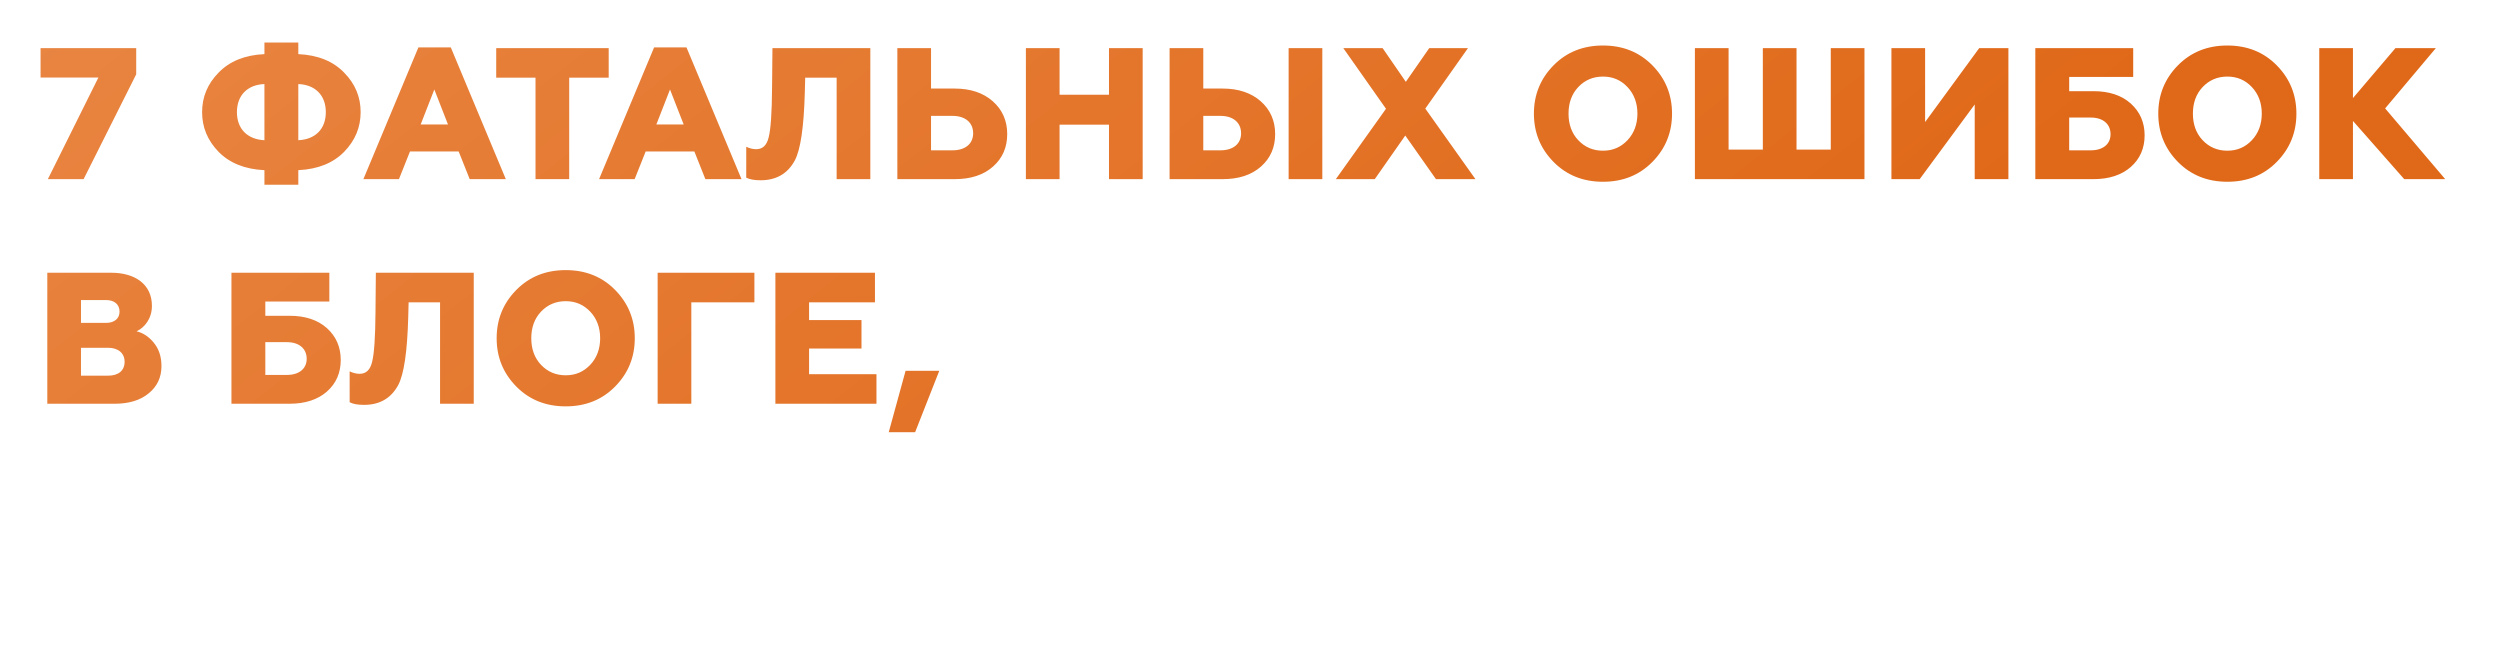 <?xml version="1.0" encoding="UTF-8"?> <svg xmlns="http://www.w3.org/2000/svg" width="935" height="251" viewBox="0 0 935 251" fill="none"> <g filter="url(#filter0_d_651_218)"> <path d="M25.27 61L44.94 21.8V12H9.17V22.99H30.8L11.9 61H25.27ZM105.567 63.1V57.64C112.917 57.29 118.587 54.98 122.717 50.78C126.847 46.51 128.877 41.61 128.877 35.94C128.877 30.27 126.847 25.37 122.717 21.17C118.587 16.9 112.917 14.59 105.567 14.24V9.9H92.897V14.24C85.547 14.59 79.877 16.9 75.747 21.17C71.617 25.37 69.587 30.27 69.587 35.94C69.587 41.61 71.617 46.51 75.747 50.78C79.877 54.98 85.547 57.29 92.897 57.64V63.1H105.567ZM92.897 46.44C86.737 46.16 82.607 42.38 82.607 35.94C82.607 29.5 86.737 25.65 92.897 25.44V46.44ZM105.567 25.44C111.727 25.65 115.857 29.5 115.857 35.94C115.857 42.38 111.797 46.16 105.567 46.44V25.44ZM143.207 61L147.337 50.64H165.537L169.667 61H183.177L162.597 11.72H150.487L129.907 61H143.207ZM156.437 27.47L161.547 40.56H151.327L156.437 27.47ZM206.882 61V23.06H221.652V12H179.582V23.06H194.282V61H206.882ZM231.355 61L235.485 50.64H253.685L257.815 61H271.325L250.745 11.72H238.635L218.055 61H231.355ZM244.585 27.47L249.695 40.56H239.475L244.585 27.47ZM278.483 61.42C284.293 61.42 288.563 58.97 291.223 54.07C293.393 50.08 294.653 41.54 295.003 28.45L295.143 23.06H306.903V61H319.503V12H282.893L282.753 26.77C282.683 36.15 282.263 42.31 281.493 45.32C280.793 48.33 279.253 49.8 276.803 49.8C275.613 49.8 274.423 49.52 273.093 48.89V60.44C274.283 61.07 276.033 61.42 278.483 61.42ZM351.028 61C357.048 61 361.808 59.46 365.378 56.31C368.948 53.16 370.698 49.1 370.698 44.13C370.698 39.16 368.878 35.03 365.308 31.88C361.738 28.73 356.978 27.12 351.028 27.12H342.208V12H329.608V61H351.028ZM342.208 37.34H350.258C355.018 37.34 357.958 39.86 357.958 43.85C357.958 47.77 355.018 50.22 350.258 50.22H342.208V37.34ZM390.281 61V40.63H408.761V61H421.361V12H408.761V29.43H390.281V12H377.681V61H390.281ZM451.237 61C457.257 61 462.017 59.46 465.587 56.31C469.157 53.16 470.907 49.1 470.907 44.13C470.907 39.16 469.087 35.03 465.517 31.88C461.947 28.73 457.187 27.12 451.237 27.12H444.027V12H431.427V61H451.237ZM444.027 37.34H450.467C455.227 37.34 458.167 39.86 458.167 43.85C458.167 47.77 455.227 50.22 450.467 50.22H444.027V37.34ZM488.547 61V12H475.947V61H488.547ZM508.161 61L519.571 44.69L531.051 61H545.821L527.061 34.61L543.021 12H528.531L519.781 24.6L511.101 12H496.401L512.361 34.68L493.601 61H508.161ZM584.271 46.44C581.821 43.85 580.631 40.49 580.631 36.5C580.631 32.51 581.821 29.15 584.271 26.56C586.721 23.97 589.801 22.64 593.511 22.64C597.221 22.64 600.231 23.97 602.681 26.56C605.131 29.15 606.391 32.51 606.391 36.5C606.391 40.49 605.131 43.85 602.681 46.44C600.231 49.03 597.221 50.36 593.511 50.36C589.801 50.36 586.721 49.03 584.271 46.44ZM611.991 54.56C616.891 49.59 619.341 43.57 619.341 36.5C619.341 29.43 616.891 23.41 611.991 18.44C607.091 13.47 600.931 11.02 593.511 11.02C586.091 11.02 579.931 13.47 575.031 18.44C570.131 23.41 567.681 29.43 567.681 36.5C567.681 43.57 570.131 49.59 575.031 54.56C579.931 59.53 586.091 61.98 593.511 61.98C600.931 61.98 607.091 59.53 611.991 54.56ZM691.31 61V12H678.71V49.94H665.9V12H653.3V49.94H640.49V12H627.89V61H691.31ZM711.962 61L732.542 33.07V61H745.142V12H734.222L713.992 39.65V12H701.392V61H711.962ZM776.978 61C782.788 61 787.478 59.46 790.908 56.45C794.338 53.44 796.088 49.45 796.088 44.62C796.088 39.79 794.338 35.8 790.908 32.72C787.478 29.64 782.788 28.1 776.978 28.1H767.878V22.78H791.818V12H755.208V61H776.978ZM767.878 37.97H775.998C780.478 37.97 783.348 40.35 783.348 44.2C783.348 47.91 780.478 50.22 775.998 50.22H767.878V37.97ZM817.784 46.44C815.334 43.85 814.144 40.49 814.144 36.5C814.144 32.51 815.334 29.15 817.784 26.56C820.234 23.97 823.314 22.64 827.024 22.64C830.734 22.64 833.744 23.97 836.194 26.56C838.644 29.15 839.904 32.51 839.904 36.5C839.904 40.49 838.644 43.85 836.194 46.44C833.744 49.03 830.734 50.36 827.024 50.36C823.314 50.36 820.234 49.03 817.784 46.44ZM845.504 54.56C850.404 49.59 852.854 43.57 852.854 36.5C852.854 29.43 850.404 23.41 845.504 18.44C840.604 13.47 834.444 11.02 827.024 11.02C819.604 11.02 813.444 13.47 808.544 18.44C803.644 23.41 801.194 29.43 801.194 36.5C801.194 43.57 803.644 49.59 808.544 54.56C813.444 59.53 819.604 61.98 827.024 61.98C834.444 61.98 840.604 59.53 845.504 54.56ZM874.003 61V39.23L893.183 61H908.513L886.043 34.54L905.013 12H889.893L874.003 30.69V12H861.403V61H874.003ZM36.89 145C42.14 145 46.41 143.74 49.56 141.15C52.78 138.56 54.39 135.13 54.39 130.93C54.39 127.36 53.41 124.49 51.52 122.18C49.63 119.87 47.46 118.47 45.08 117.91C48.09 116.51 50.82 113.15 50.82 108.39C50.82 100.34 44.52 96 35.56 96H11.69V145H36.89ZM24.29 124.07H34.44C38.15 124.07 40.6 126.03 40.6 129.32C40.6 132.61 38.29 134.5 34.44 134.5H24.29V124.07ZM24.29 106.22H33.67C36.75 106.22 38.71 107.83 38.71 110.56C38.71 113.15 36.75 114.76 33.67 114.76H24.29V106.22ZM102.331 145C108.141 145 112.831 143.46 116.261 140.45C119.691 137.44 121.441 133.45 121.441 128.62C121.441 123.79 119.691 119.8 116.261 116.72C112.831 113.64 108.141 112.1 102.331 112.1H93.231V106.78H117.171V96H80.561V145H102.331ZM93.231 121.97H101.351C105.831 121.97 108.701 124.35 108.701 128.2C108.701 131.91 105.831 134.22 101.351 134.22H93.231V121.97ZM130.162 145.42C135.972 145.42 140.242 142.97 142.902 138.07C145.072 134.08 146.332 125.54 146.682 112.45L146.822 107.06H158.582V145H171.182V96H134.572L134.432 110.77C134.362 120.15 133.942 126.31 133.172 129.32C132.472 132.33 130.932 133.8 128.482 133.8C127.292 133.8 126.102 133.52 124.772 132.89V144.44C125.962 145.07 127.712 145.42 130.162 145.42ZM196.337 130.44C193.887 127.85 192.697 124.49 192.697 120.5C192.697 116.51 193.887 113.15 196.337 110.56C198.787 107.97 201.867 106.64 205.577 106.64C209.287 106.64 212.297 107.97 214.747 110.56C217.197 113.15 218.457 116.51 218.457 120.5C218.457 124.49 217.197 127.85 214.747 130.44C212.297 133.03 209.287 134.36 205.577 134.36C201.867 134.36 198.787 133.03 196.337 130.44ZM224.057 138.56C228.957 133.59 231.407 127.57 231.407 120.5C231.407 113.43 228.957 107.41 224.057 102.44C219.157 97.47 212.997 95.02 205.577 95.02C198.157 95.02 191.997 97.47 187.097 102.44C182.197 107.41 179.747 113.43 179.747 120.5C179.747 127.57 182.197 133.59 187.097 138.56C191.997 143.53 198.157 145.98 205.577 145.98C212.997 145.98 219.157 143.53 224.057 138.56ZM252.556 145V107.06H276.146V96H239.956V145H252.556ZM321.795 145V133.94H296.595V124.35H316.195V113.71H296.595V107.06H321.235V96H283.995V145H321.795ZM336.258 155.64L345.288 132.68H332.688L326.388 155.64H336.258Z" fill="url(#paint0_linear_651_218)"></path> <path d="M384.145 145V107.06H401.365V145H413.965V96H371.545V145H384.145ZM439.111 130.44C436.661 127.85 435.471 124.49 435.471 120.5C435.471 116.51 436.661 113.15 439.111 110.56C441.561 107.97 444.641 106.64 448.351 106.64C452.061 106.64 455.071 107.97 457.521 110.56C459.971 113.15 461.231 116.51 461.231 120.5C461.231 124.49 459.971 127.85 457.521 130.44C455.071 133.03 452.061 134.36 448.351 134.36C444.641 134.36 441.561 133.03 439.111 130.44ZM466.831 138.56C471.731 133.59 474.181 127.57 474.181 120.5C474.181 113.43 471.731 107.41 466.831 102.44C461.931 97.47 455.771 95.02 448.351 95.02C440.931 95.02 434.771 97.47 429.871 102.44C424.971 107.41 422.521 113.43 422.521 120.5C422.521 127.57 424.971 133.59 429.871 138.56C434.771 143.53 440.931 145.98 448.351 145.98C455.771 145.98 461.931 143.53 466.831 138.56ZM521.86 145V96H509.26V115.53C507.16 116.65 504.5 117.21 501.35 117.21C496.38 117.21 493.93 114.97 493.93 110.42V96H481.33V112.24C481.33 122.67 488.12 128.62 499.88 128.62C503.31 128.62 506.46 128.2 509.26 127.29V145H521.86ZM569.765 145V133.94H544.565V124.35H564.165V113.71H544.565V107.06H569.205V96H531.965V145H569.765ZM590.177 145V115.11L599.207 128.27H606.137L614.887 115.11V145H627.417V96H614.957L602.497 114.83L590.107 96H577.577V145H590.177ZM646.856 145.98C649.166 145.98 651.406 145.49 654.486 144.02C657.566 142.55 660.716 139.05 662.956 134.22L680.946 96H667.576L658.196 117.28L647.486 96H633.556L651.966 129.67C649.936 133.59 648.116 134.85 644.546 134.85C642.166 134.85 639.996 134.36 638.106 133.31V144.09C640.416 145.35 643.286 145.98 646.856 145.98ZM713.95 145.98C716.26 145.98 718.5 145.49 721.58 144.02C724.66 142.55 727.81 139.05 730.05 134.22L748.04 96H734.67L725.29 117.28L714.58 96H700.65L719.06 129.67C717.03 133.59 715.21 134.85 711.64 134.85C709.26 134.85 707.09 134.36 705.2 133.31V144.09C707.51 145.35 710.38 145.98 713.95 145.98ZM796.863 145C802.113 145 806.383 143.74 809.533 141.15C812.753 138.56 814.363 135.13 814.363 130.93C814.363 127.36 813.383 124.49 811.493 122.18C809.603 119.87 807.433 118.47 805.053 117.91C808.063 116.51 810.793 113.15 810.793 108.39C810.793 100.34 804.493 96 795.533 96H771.663V145H796.863ZM784.263 124.07H794.413C798.123 124.07 800.573 126.03 800.573 129.32C800.573 132.61 798.263 134.5 794.413 134.5H784.263V124.07ZM784.263 106.22H793.643C796.723 106.22 798.683 107.83 798.683 110.56C798.683 113.15 796.723 114.76 793.643 114.76H784.263V106.22ZM831.507 145L835.637 134.64H853.837L857.967 145H871.477L850.897 95.72H838.787L818.207 145H831.507ZM844.737 111.47L849.847 124.56H839.627L844.737 111.47ZM899.858 145.98C904.828 145.98 909.308 144.93 913.298 142.9V130.44C909.868 133.03 905.598 134.36 900.418 134.36C896.148 134.36 892.578 133.1 889.708 130.51C886.908 127.92 885.508 124.56 885.508 120.5C885.508 116.51 886.908 113.15 889.638 110.56C892.368 107.97 895.798 106.64 899.928 106.64C904.478 106.64 908.608 107.83 912.458 110.21V97.82C908.608 95.93 904.408 95.02 899.788 95.02C891.948 95.02 885.438 97.4 880.258 102.16C875.148 106.92 872.558 113.01 872.558 120.5C872.558 127.99 875.148 134.08 880.328 138.84C885.508 143.6 892.018 145.98 899.858 145.98ZM24.29 229V208.63H42.77V229H55.37V180H42.77V197.43H24.29V180H11.69V229H24.29ZM103.237 229V217.94H78.037V208.35H97.637V197.71H78.037V191.06H102.677V180H65.437V229H103.237ZM141.986 229V191.06H159.206V229H171.806V180H129.386V229H141.986ZM196.952 214.44C194.502 211.85 193.312 208.49 193.312 204.5C193.312 200.51 194.502 197.15 196.952 194.56C199.402 191.97 202.482 190.64 206.192 190.64C209.902 190.64 212.912 191.97 215.362 194.56C217.812 197.15 219.072 200.51 219.072 204.5C219.072 208.49 217.812 211.85 215.362 214.44C212.912 217.03 209.902 218.36 206.192 218.36C202.482 218.36 199.402 217.03 196.952 214.44ZM224.672 222.56C229.572 217.59 232.022 211.57 232.022 204.5C232.022 197.43 229.572 191.41 224.672 186.44C219.772 181.47 213.612 179.02 206.192 179.02C198.772 179.02 192.612 181.47 187.712 186.44C182.812 191.41 180.362 197.43 180.362 204.5C180.362 211.57 182.812 217.59 187.712 222.56C192.612 227.53 198.772 229.98 206.192 229.98C213.612 229.98 219.772 227.53 224.672 222.56ZM253.171 229V207.23L272.351 229H287.681L265.211 202.54L284.181 180H269.061L253.171 198.69V180H240.571V229H253.171ZM302.125 229.98C304.435 229.98 306.675 229.49 309.755 228.02C312.835 226.55 315.985 223.05 318.225 218.22L336.215 180H322.845L313.465 201.28L302.755 180H288.825L307.235 213.67C305.205 217.59 303.385 218.85 299.815 218.85C297.435 218.85 295.265 218.36 293.375 217.31V228.09C295.685 229.35 298.555 229.98 302.125 229.98ZM354.102 229V191.06H371.322V229H383.922V180H341.502V229H354.102ZM403.329 229L407.459 218.64H425.659L429.789 229H443.299L422.719 179.72H410.609L390.029 229H403.329ZM416.559 195.47L421.669 208.56H411.449L416.559 195.47ZM491.406 229.98C498.336 229.98 504.076 227.53 508.626 222.56C513.176 217.59 515.486 211.57 515.486 204.5C515.486 197.43 513.176 191.41 508.626 186.44C504.076 181.47 498.336 179.02 491.406 179.02C485.456 179.02 480.276 180.91 475.936 184.62C471.666 188.33 468.936 193.09 467.816 198.9H462.216V180H449.406V229H462.216V210.1H467.816C469.006 215.91 471.736 220.67 476.006 224.38C480.346 228.09 485.456 229.98 491.406 229.98ZM502.606 204.5C502.606 212.9 498.126 218.57 491.406 218.57C484.686 218.57 480.136 212.9 480.136 204.5C480.136 196.1 484.686 190.5 491.406 190.5C498.126 190.5 502.606 196.03 502.606 204.5ZM545.086 229V191.06H559.856V180H517.786V191.06H532.486V229H545.086Z" fill="white"></path> </g> <defs> <filter id="filter0_d_651_218" x="0.17" y="0.9" width="934.128" height="250.08" filterUnits="userSpaceOnUse" color-interpolation-filters="sRGB"> <feFlood flood-opacity="0" result="BackgroundImageFix"></feFlood> <feColorMatrix in="SourceAlpha" type="matrix" values="0 0 0 0 0 0 0 0 0 0 0 0 0 0 0 0 0 0 127 0" result="hardAlpha"></feColorMatrix> <feOffset dx="6" dy="6"></feOffset> <feGaussianBlur stdDeviation="7.5"></feGaussianBlur> <feComposite in2="hardAlpha" operator="out"></feComposite> <feColorMatrix type="matrix" values="0 0 0 0 0.121 0 0 0 0 0.048 0 0 0 0 0.048 0 0 0 1 0"></feColorMatrix> <feBlend mode="normal" in2="BackgroundImageFix" result="effect1_dropShadow_651_218"></feBlend> <feBlend mode="normal" in="SourceGraphic" in2="effect1_dropShadow_651_218" result="shape"></feBlend> </filter> <linearGradient id="paint0_linear_651_218" x1="30" y1="-194" x2="427" y2="309" gradientUnits="userSpaceOnUse"> <stop stop-color="#EB8D4D"></stop> <stop offset="1" stop-color="#E06919"></stop> </linearGradient> </defs> </svg> 